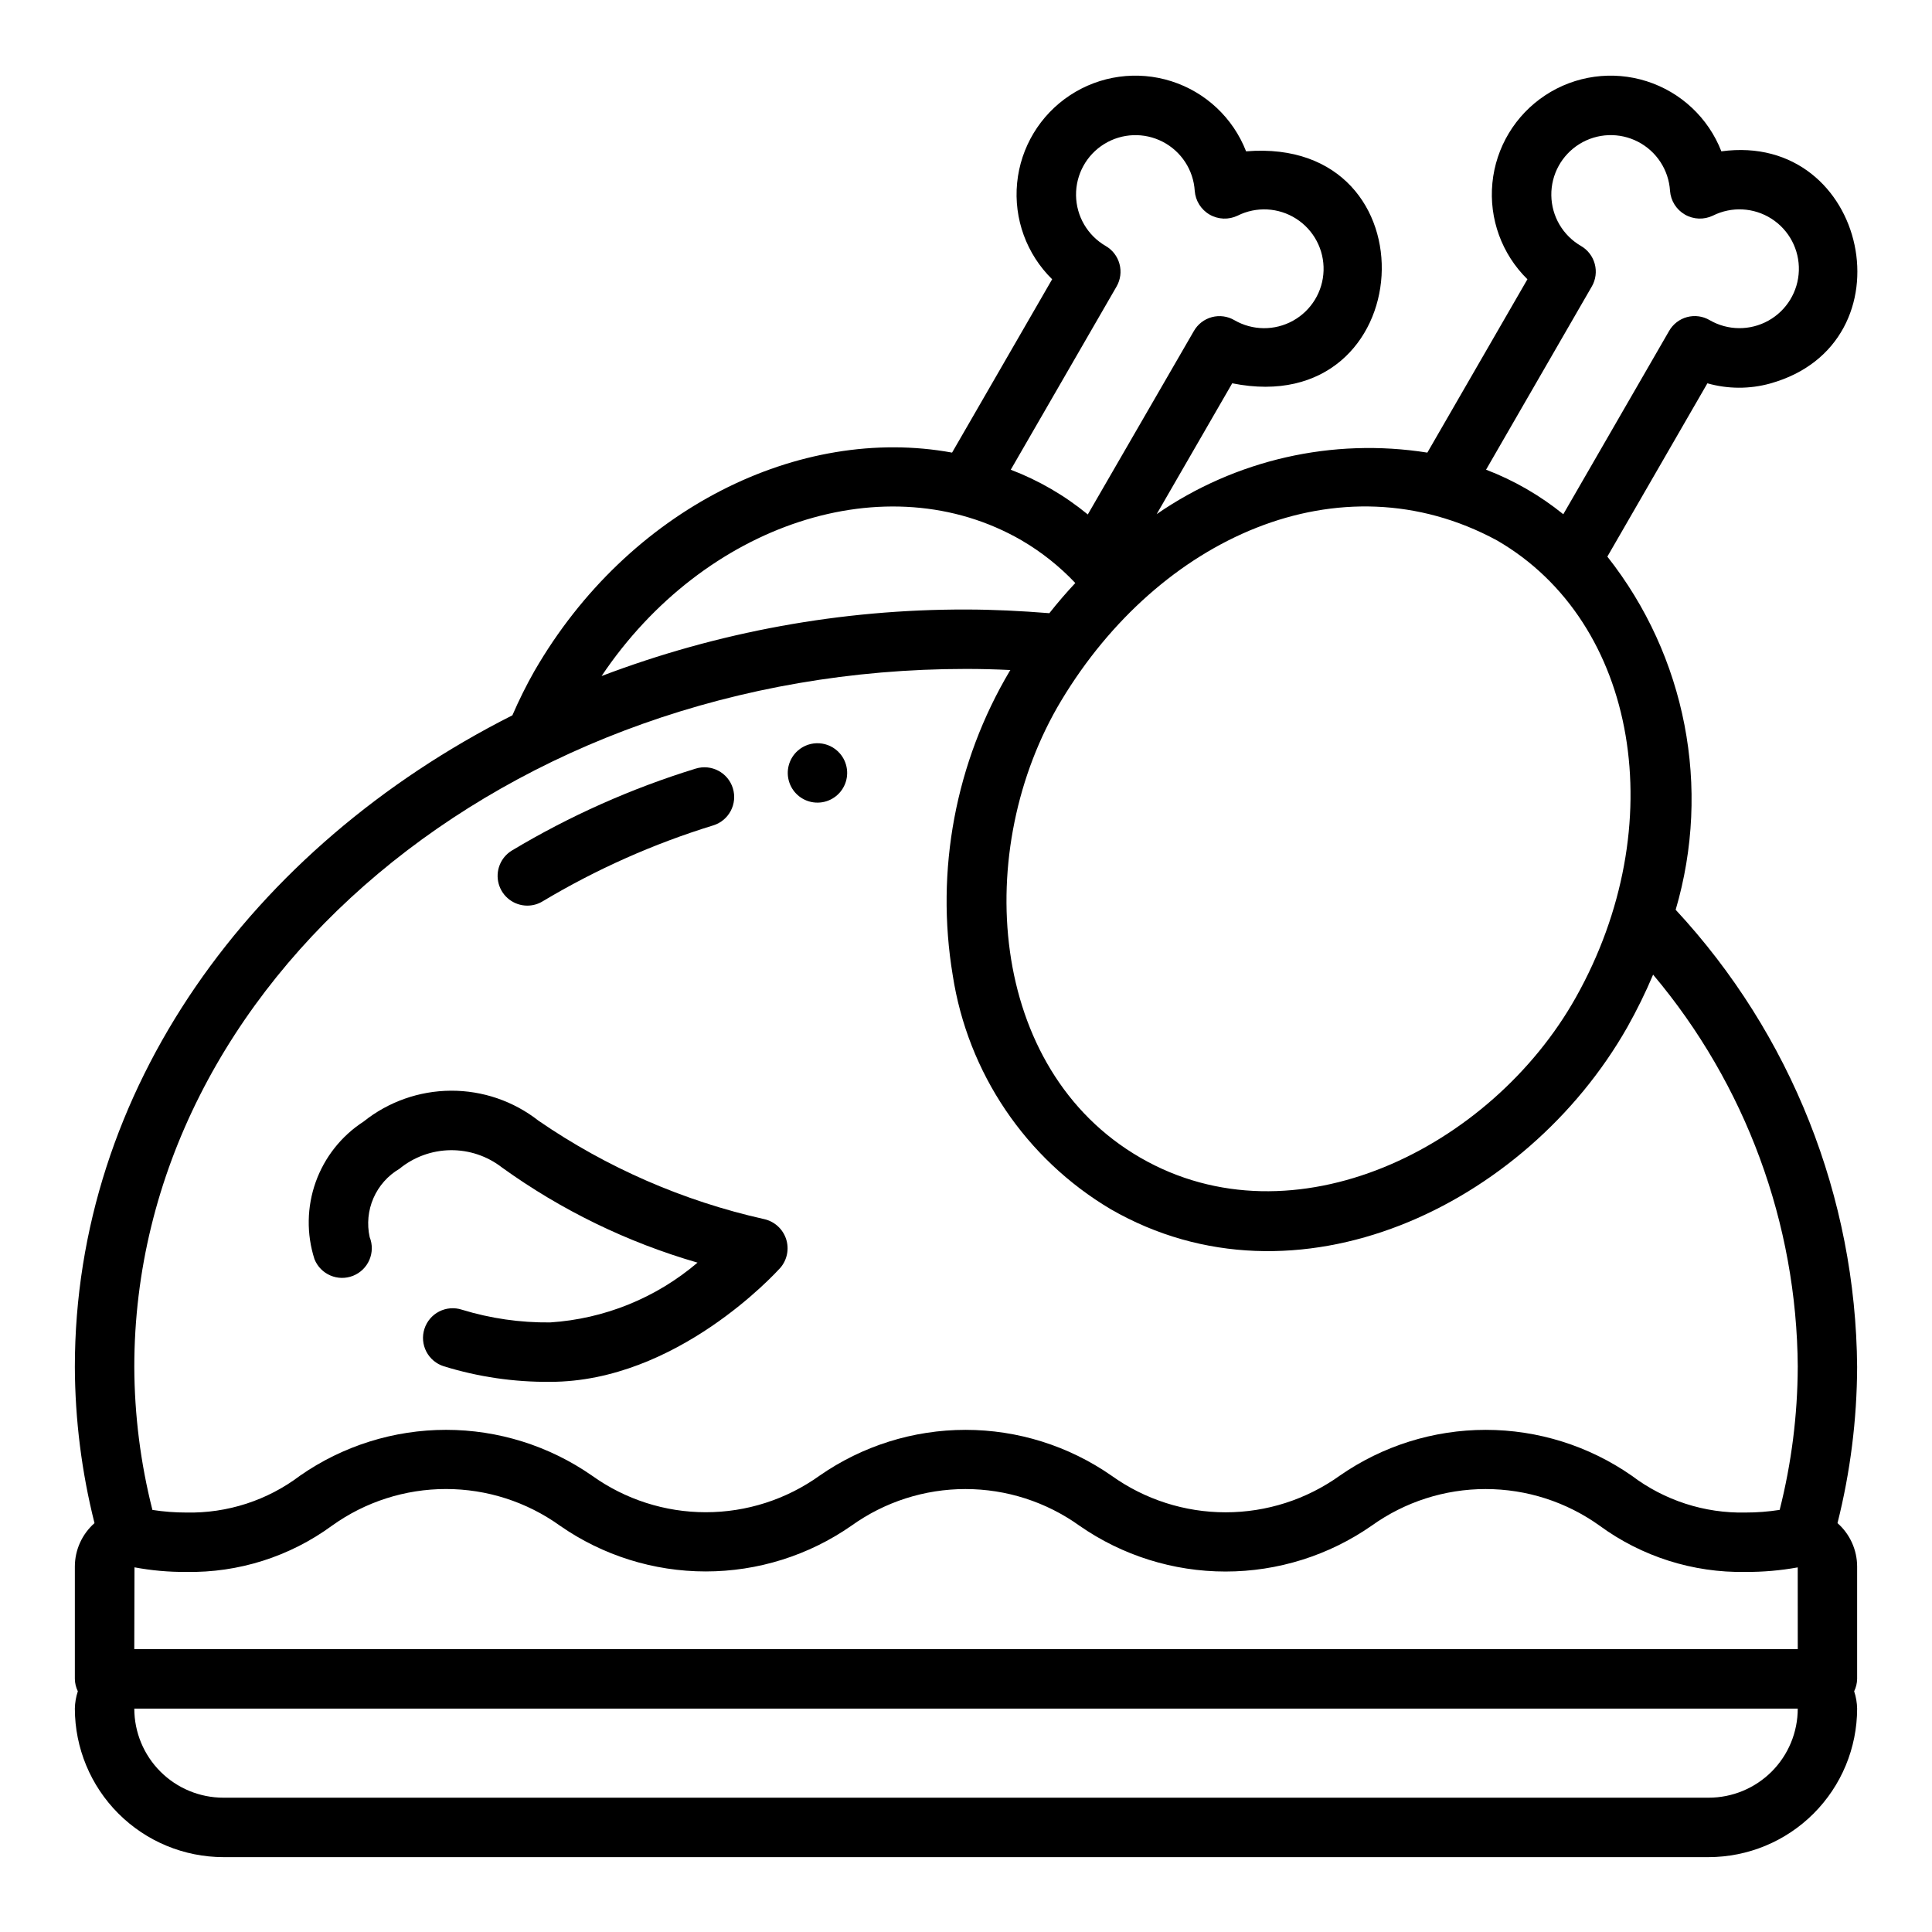<?xml version="1.0" encoding="UTF-8"?>
<!-- Uploaded to: SVG Repo, www.svgrepo.com, Generator: SVG Repo Mixer Tools -->
<svg fill="#000000" width="800px" height="800px" version="1.1" viewBox="144 144 512 512" xmlns="http://www.w3.org/2000/svg">
 <g>
  <path d="m355.44 342.92c-2.391 2.102-3.281 5.438-2.254 8.453 1.023 3.012 3.766 5.113 6.945 5.316 3.176 0.207 6.164-1.523 7.57-4.383 1.406-2.856 0.949-6.277-1.152-8.668-2.871-3.266-7.844-3.586-11.109-0.719z"/>
  <path d="m283.75 384c1.43 0 2.832-0.391 4.051-1.137 14.211-8.5 29.391-15.258 45.219-20.129 4.152-1.285 6.477-5.695 5.191-9.852-1.285-4.152-5.699-6.477-9.852-5.191-17.039 5.246-33.379 12.527-48.672 21.688-3.031 1.824-4.477 5.445-3.527 8.855 0.945 3.41 4.051 5.766 7.59 5.766z"/>
  <path d="m613.08 245.64c37.984-10.523 26.055-66.832-12.902-61.535-3.453-8.863-10.727-15.691-19.793-18.574-9.062-2.883-18.945-1.516-26.883 3.723-7.941 5.238-13.09 13.781-14.004 23.25-0.918 9.469 2.496 18.844 9.285 25.504l-26.52 45.941h-0.004c-25.117-3.981-50.801 1.855-71.73 16.305l20.02-34.676c49.934 10.043 54.379-65.59 3.676-61.473-3.453-8.863-10.727-15.691-19.793-18.574-9.062-2.883-18.945-1.516-26.883 3.723-7.941 5.238-13.086 13.781-14.004 23.25s2.496 18.844 9.285 25.504l-26.52 45.941c-40.398-7.398-85.805 14.879-110.64 57.812h-0.004c-2.172 3.828-4.133 7.769-5.879 11.809-69.344 35.023-115.95 99.305-115.95 172.7 0.055 13.953 1.801 27.848 5.207 41.375-3.305 2.914-5.199 7.102-5.207 11.504v29.777c0.02 1.141 0.289 2.262 0.789 3.285-0.492 1.48-0.758 3.027-0.789 4.59 0.016 10.434 4.164 20.438 11.543 27.816 7.379 7.379 17.383 11.531 27.82 11.543h393.6c10.434-0.012 20.438-4.164 27.816-11.543 7.379-7.379 11.531-17.383 11.543-27.816-0.031-1.562-0.297-3.109-0.789-4.59 0.5-1.023 0.77-2.144 0.789-3.285v-29.777c-0.008-4.402-1.902-8.594-5.203-11.504 3.402-13.527 5.152-27.422 5.203-41.375-0.336-44.977-17.492-88.203-48.09-121.17 9.5-32.289 2.75-67.176-18.105-93.59l26.512-45.926c5.426 1.535 11.164 1.559 16.602 0.062zm-173.18-25.711c1.043-1.809 1.324-3.961 0.777-5.977-0.543-2.016-1.863-3.734-3.676-4.777-4.785-2.777-7.762-7.863-7.84-13.398-0.074-5.535 2.762-10.703 7.469-13.613 4.711-2.91 10.602-3.129 15.516-0.586 4.914 2.547 8.133 7.488 8.473 13.012 0.199 2.617 1.676 4.969 3.949 6.281 2.277 1.312 5.051 1.414 7.418 0.277 4.957-2.477 10.852-2.168 15.52 0.82 4.668 2.984 7.426 8.207 7.254 13.746-0.168 5.539-3.238 10.582-8.082 13.273-4.844 2.695-10.746 2.644-15.543-0.133-1.805-1.059-3.957-1.348-5.977-0.809-2.023 0.543-3.742 1.871-4.777 3.691l-28.102 48.602c-6.121-5.031-13.016-9.035-20.418-11.855zm-25.191 67.258c5.269 3.074 10.07 6.887 14.258 11.32-2.387 2.547-4.68 5.211-6.879 7.996-7.519-0.605-14.945-0.973-22.082-0.973-33-0.074-65.734 5.902-96.582 17.625 27.078-40.359 75.539-56.602 111.29-35.969zm182.1 333.22h-393.6c-6.266 0-12.273-2.488-16.699-6.914-4.43-4.43-6.918-10.438-6.918-16.699h440.83c0 6.262-2.488 12.27-6.914 16.699-4.43 4.426-10.438 6.914-16.699 6.914zm23.617-39.359h-440.84l0.055-21.688c4.516 0.844 9.102 1.254 13.699 1.219 13.875 0.25 27.453-4.059 38.648-12.262 8.805-6.316 19.367-9.711 30.199-9.711 10.832 0 21.395 3.394 30.195 9.711 11.336 7.898 24.82 12.133 38.637 12.133s27.301-4.234 38.637-12.133c8.805-6.312 19.363-9.703 30.195-9.703 10.832 0 21.395 3.391 30.199 9.703 11.363 7.914 24.879 12.156 38.73 12.156 13.848 0 27.363-4.242 38.73-12.156 8.805-6.312 19.363-9.703 30.195-9.703s21.395 3.391 30.199 9.703c11.199 8.203 24.777 12.512 38.656 12.262 4.648 0.027 9.285-0.375 13.855-1.203zm0-74.785h-0.004c-0.047 12.773-1.656 25.492-4.793 37.875-2.996 0.469-6.027 0.703-9.062 0.699-10.863 0.234-21.484-3.211-30.148-9.77-11.352-7.902-24.852-12.141-38.684-12.141-13.832 0-27.332 4.238-38.684 12.141-8.82 6.316-19.395 9.711-30.242 9.711-10.848 0-21.426-3.394-30.246-9.711-11.352-7.902-24.852-12.141-38.684-12.141-13.832 0-27.332 4.238-38.684 12.141-8.789 6.301-19.332 9.691-30.148 9.691-10.816 0-21.359-3.391-30.148-9.691-11.355-7.906-24.855-12.145-38.691-12.145-13.836 0-27.34 4.238-38.691 12.145-8.66 6.562-19.285 10.004-30.148 9.77-3.008 0.004-6.008-0.23-8.977-0.691-3.141-12.383-4.754-25.105-4.801-37.883 0-102 98.879-184.99 220.42-184.99 3.891 0 7.793 0.102 11.746 0.293l-0.125 0.195h-0.004c-14.414 24.266-19.777 52.848-15.145 80.688 3.984 25.879 19.336 48.621 41.848 61.992 49.059 28.262 109.99-0.789 136.92-48.215 2.539-4.512 4.824-9.164 6.84-13.934 24.527 29.117 38.094 65.902 38.336 103.97zm-58.824-97.91c-22.465 39.996-74.863 65.875-115.4 42.445-40.539-23.426-44.617-81.82-20.938-121.17 25.852-42.98 73.691-64.961 115.4-42.445 37.598 21.711 46.453 75.762 20.938 121.17zm24.711-176.62-28.023 48.547c-6.16-4.988-13.066-8.973-20.469-11.809l28.023-48.547h0.004c1.043-1.809 1.324-3.957 0.781-5.977-0.543-2.016-1.863-3.734-3.672-4.777-4.789-2.777-7.766-7.863-7.84-13.398-0.078-5.535 2.758-10.703 7.469-13.613 4.707-2.91 10.602-3.129 15.516-0.586 4.914 2.547 8.133 7.488 8.473 13.012 0.195 2.617 1.676 4.969 3.949 6.281 2.277 1.312 5.051 1.414 7.418 0.277 4.957-2.477 10.852-2.168 15.52 0.82 4.668 2.984 7.422 8.207 7.254 13.746-0.172 5.539-3.238 10.582-8.082 13.273-4.844 2.695-10.746 2.644-15.543-0.133-1.805-1.066-3.965-1.359-5.992-0.82-2.027 0.543-3.75 1.879-4.785 3.703z"/>
  <path d="m346.47 467.07c-21.406-4.797-41.695-13.648-59.773-26.078-6.617-5.188-14.797-7.988-23.207-7.945-8.41 0.043-16.559 2.922-23.125 8.172-5.883 3.805-10.344 9.438-12.699 16.031-2.352 6.598-2.465 13.785-0.324 20.449 1.613 4.039 6.195 6.004 10.234 4.394 1.941-0.777 3.492-2.289 4.316-4.207 0.824-1.922 0.852-4.09 0.078-6.027-0.77-3.465-0.422-7.082 0.992-10.332 1.414-3.254 3.824-5.977 6.879-7.773 3.824-3.141 8.605-4.879 13.551-4.941 4.949-0.059 9.77 1.566 13.672 4.609 15.691 11.301 33.211 19.82 51.789 25.191-10.973 9.352-24.676 14.91-39.062 15.844-7.922 0.086-15.812-1.051-23.387-3.375-1.992-0.648-4.16-0.477-6.023 0.48-1.863 0.957-3.269 2.613-3.906 4.609-0.641 1.996-0.457 4.16 0.508 6.019 0.965 1.859 2.629 3.258 4.629 3.887 9.125 2.82 18.629 4.211 28.18 4.125 33.566 0 59.828-28.945 60.969-30.172 1.844-2.113 2.434-5.043 1.555-7.703-0.883-2.664-3.106-4.66-5.844-5.258z"/>
 </g>
</svg>